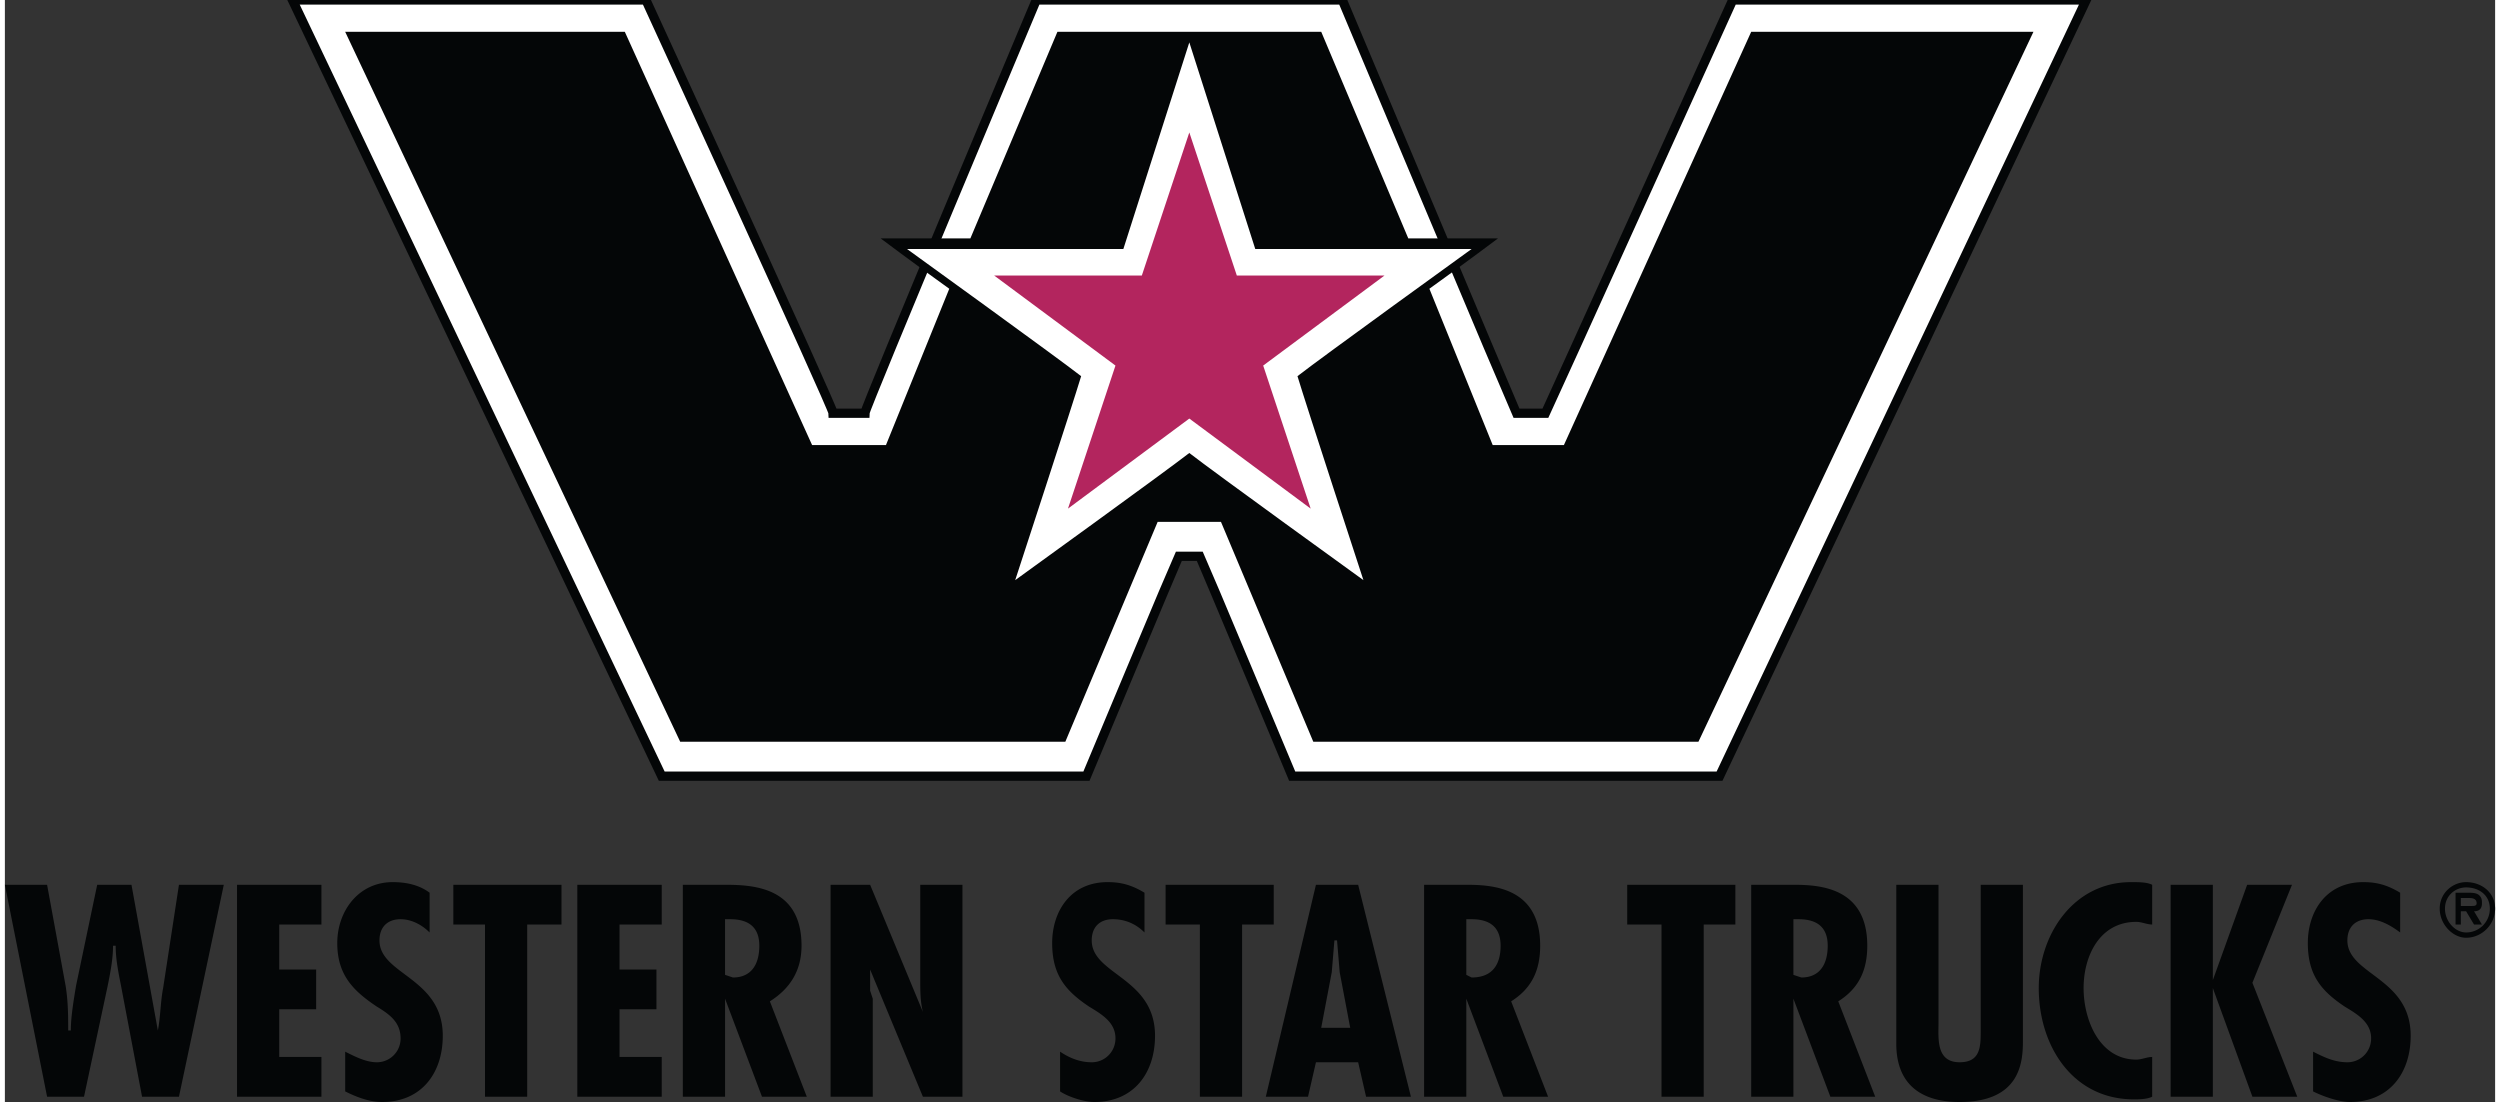 <svg height="1102" viewBox="0 .341 183.898 81.38" width="2500" xmlns="http://www.w3.org/2000/svg"><rect x="0" y=".341" width="183.898" height="81.38" fill="#333333" stroke="none"/><g clip-rule="evenodd" fill-rule="evenodd"><path d="m3.117 65.68 1.364 7.434c.195 1.174.195 2.348.195 3.326h.194c0-.978.195-2.152.389-3.326l1.558-7.434h2.532l1.948 10.759c.195-.978.195-2.152.389-3.13l1.169-7.629h3.312l-3.312 15.65h-2.725l-1.558-8.216c-.195-.978-.39-1.956-.39-2.934h-.195c0 .978-.195 1.956-.389 2.934l-1.754 8.216h-2.727l-3.117-15.65zm20.26 0v2.934h-3.117v3.326h2.727v2.934h-2.727v3.521h3.117v2.935h-6.234v-15.65zm7.987 3.521c-.585-.587-1.364-.978-2.143-.978-.974 0-1.558.587-1.558 1.565 0 2.543 4.675 2.739 4.675 7.042 0 2.739-1.558 4.891-4.48 4.891-.974 0-1.948-.391-2.727-.783v-2.934c.779.392 1.558.783 2.338.783a1.75 1.75 0 0 0 1.753-1.761c0-1.174-.779-1.761-1.753-2.348-1.754-1.174-2.923-2.347-2.923-4.695s1.559-4.499 4.091-4.499c.974 0 1.948.196 2.728.782v2.935zm9.74-3.521v2.934h-2.532v12.716h-3.117v-12.716h-2.338v-2.934zm7.403 0v2.934h-3.117v3.326h2.727v2.934h-2.727v3.521h3.117v2.935h-6.234v-15.65zm1.558 15.65v-15.65h3.117c2.142 0 5.649.196 5.649 4.499 0 1.761-.779 3.13-2.338 4.108l2.727 7.043h-3.31l-2.727-7.238v7.238zm3.117-8.999.584.196c1.363 0 1.948-.978 1.948-2.347 0-1.174-.585-1.956-2.143-1.956h-.389zm10.715-6.651 3.896 9.39c-.195-.782-.195-1.565-.195-2.347v-7.043h3.117v15.65h-2.922l-3.896-9.39v1.565l.195.587v7.238h-3.117v-15.65zm20.26 3.521c-.585-.587-1.364-.978-2.338-.978s-1.558.587-1.558 1.565c0 2.543 4.675 2.739 4.675 7.042 0 2.739-1.559 4.891-4.48 4.891-.779 0-1.948-.391-2.532-.783v-2.934c.584.392 1.364.783 2.338.783s1.753-.783 1.753-1.761c0-1.174-.975-1.761-1.948-2.348-1.754-1.174-2.727-2.347-2.727-4.695s1.363-4.499 4.091-4.499c.974 0 1.753.196 2.727.782v2.935zm9.545-3.521v2.934h-2.337v12.716h-3.118v-12.716h-2.532v-2.934zm6.234 0 3.896 15.65h-3.311l-.585-2.543h-3.117l-.585 2.543h-3.117l3.701-15.65zm-1.364 6.455-.195-2.347h-.195l-.195 2.347-.78 4.108h2.143zm6.234 9.195v-15.65h3.117c1.948 0 5.455.196 5.455 4.499 0 1.761-.585 3.13-2.143 4.108l2.727 7.043h-3.311l-2.728-7.238v7.238zm3.117-8.999.39.196c1.558 0 2.143-.978 2.143-2.347 0-1.174-.584-1.956-2.143-1.956h-.39zm19.87-6.651v2.934h-2.338v12.716h-3.116v-12.716h-2.533v-2.934zm1.169 15.65v-15.65h3.117c1.948 0 5.455.196 5.455 4.499 0 1.761-.585 3.13-2.143 4.108l2.728 7.043h-3.312l-2.728-7.238v7.238zm3.117-8.999.585.196c1.364 0 1.948-.978 1.948-2.347 0-1.174-.584-1.956-2.143-1.956h-.39zm10.715-6.651v10.172c0 1.174-.195 2.934 1.558 2.934 1.558 0 1.558-1.174 1.558-2.347v-10.759h3.117v11.542c0 1.565-.195 4.499-4.675 4.499-2.922 0-4.676-1.37-4.676-4.304v-11.737zm15.779 2.934c-.389 0-.779-.196-1.169-.196-2.727 0-3.896 2.543-3.896 4.891s1.169 5.282 3.896 5.282c.39 0 .779-.196 1.169-.196v2.934c-.389.196-.974.196-1.363.196-4.48 0-7.013-3.913-7.013-8.216 0-3.912 2.532-7.825 6.818-7.825.584 0 1.169 0 1.558.196zm4.48-2.934v7.042l2.533-7.042h3.312l-2.923 7.237 3.312 8.413h-3.312l-2.922-8.021v8.021h-3.117v-15.65zm13.831 3.521c-.779-.587-1.559-.978-2.337-.978-.974 0-1.559.587-1.559 1.565 0 2.543 4.675 2.739 4.675 7.042 0 2.739-1.558 4.891-4.48 4.891-.779 0-1.948-.391-2.728-.783v-2.934c.78.392 1.559.783 2.533.783s1.754-.783 1.754-1.761c0-1.174-.974-1.761-1.948-2.348-1.753-1.174-2.727-2.347-2.727-4.695s1.364-4.499 4.091-4.499c.974 0 1.754.196 2.727.782v2.935zm2.923-1.761c0-1.174.974-1.956 1.948-1.956 1.169 0 2.143.782 2.143 1.956s-.974 2.152-2.143 2.152c-.974 0-1.948-.978-1.948-2.152zm3.701 0c0-.978-.779-1.565-1.754-1.565-.779 0-1.559.587-1.559 1.565s.78 1.761 1.559 1.761a1.75 1.75 0 0 0 1.754-1.761zm-.584 1.174h-.584l-.585-.978h-.389v.978h-.389v-2.347h.974c.195 0 .584 0 .78.196.195.196.195.391.195.587 0 .391-.195.587-.584.587zm-.78-1.369c.195 0 .389 0 .389-.196 0-.391-.389-.391-.584-.391h-.584v.587z" fill="#040607"/><path d="m153.118.341h-25.52s-13.637 30.126-13.831 30.517h-2.143c-.195-.391-12.857-30.517-12.857-30.517h-22.598s-12.662 30.126-12.662 30.517h-2.338c0-.391-13.831-30.517-13.831-30.517h-26.104l27.273 57.318h31.364s6.623-15.846 6.818-16.237h1.558c.195.391 6.818 16.237 6.818 16.237h31.559l27.078-57.318z" fill="#fff" stroke="#040607" stroke-miterlimit="2.613" stroke-width=".682"/><path d="m128.962 2.689-13.831 30.517h-5.26l-4.675-11.542c2.727-1.956 5.065-3.717 5.065-3.717h-6.623l-6.429-15.258h-19.481l-6.429 15.259h-6.623s2.337 1.76 5.065 3.717l-4.675 11.542h-5.455l-13.831-30.518h-20.65l24.74 52.427h28.442l6.818-16.237h4.675l6.818 16.237h28.442l24.74-52.427z" fill="#040607"/><path d="m87.468 3.471 4.87 15.259h15.974s-11.104 8.02-12.857 9.39c.585 1.956 4.87 15.063 4.87 15.063s-11.104-8.02-12.858-9.39c-1.753 1.369-12.857 9.39-12.857 9.39s4.286-13.107 4.87-15.063c-1.753-1.37-12.857-9.39-12.857-9.39h15.974z" fill="#fff"/><path d="m92.923 27.337 8.961-6.651h-10.909l-3.507-10.564-3.506 10.564h-10.909l8.961 6.651-3.507 10.564 8.961-6.651 8.961 6.651z" fill="#b3255e"/></g></svg>